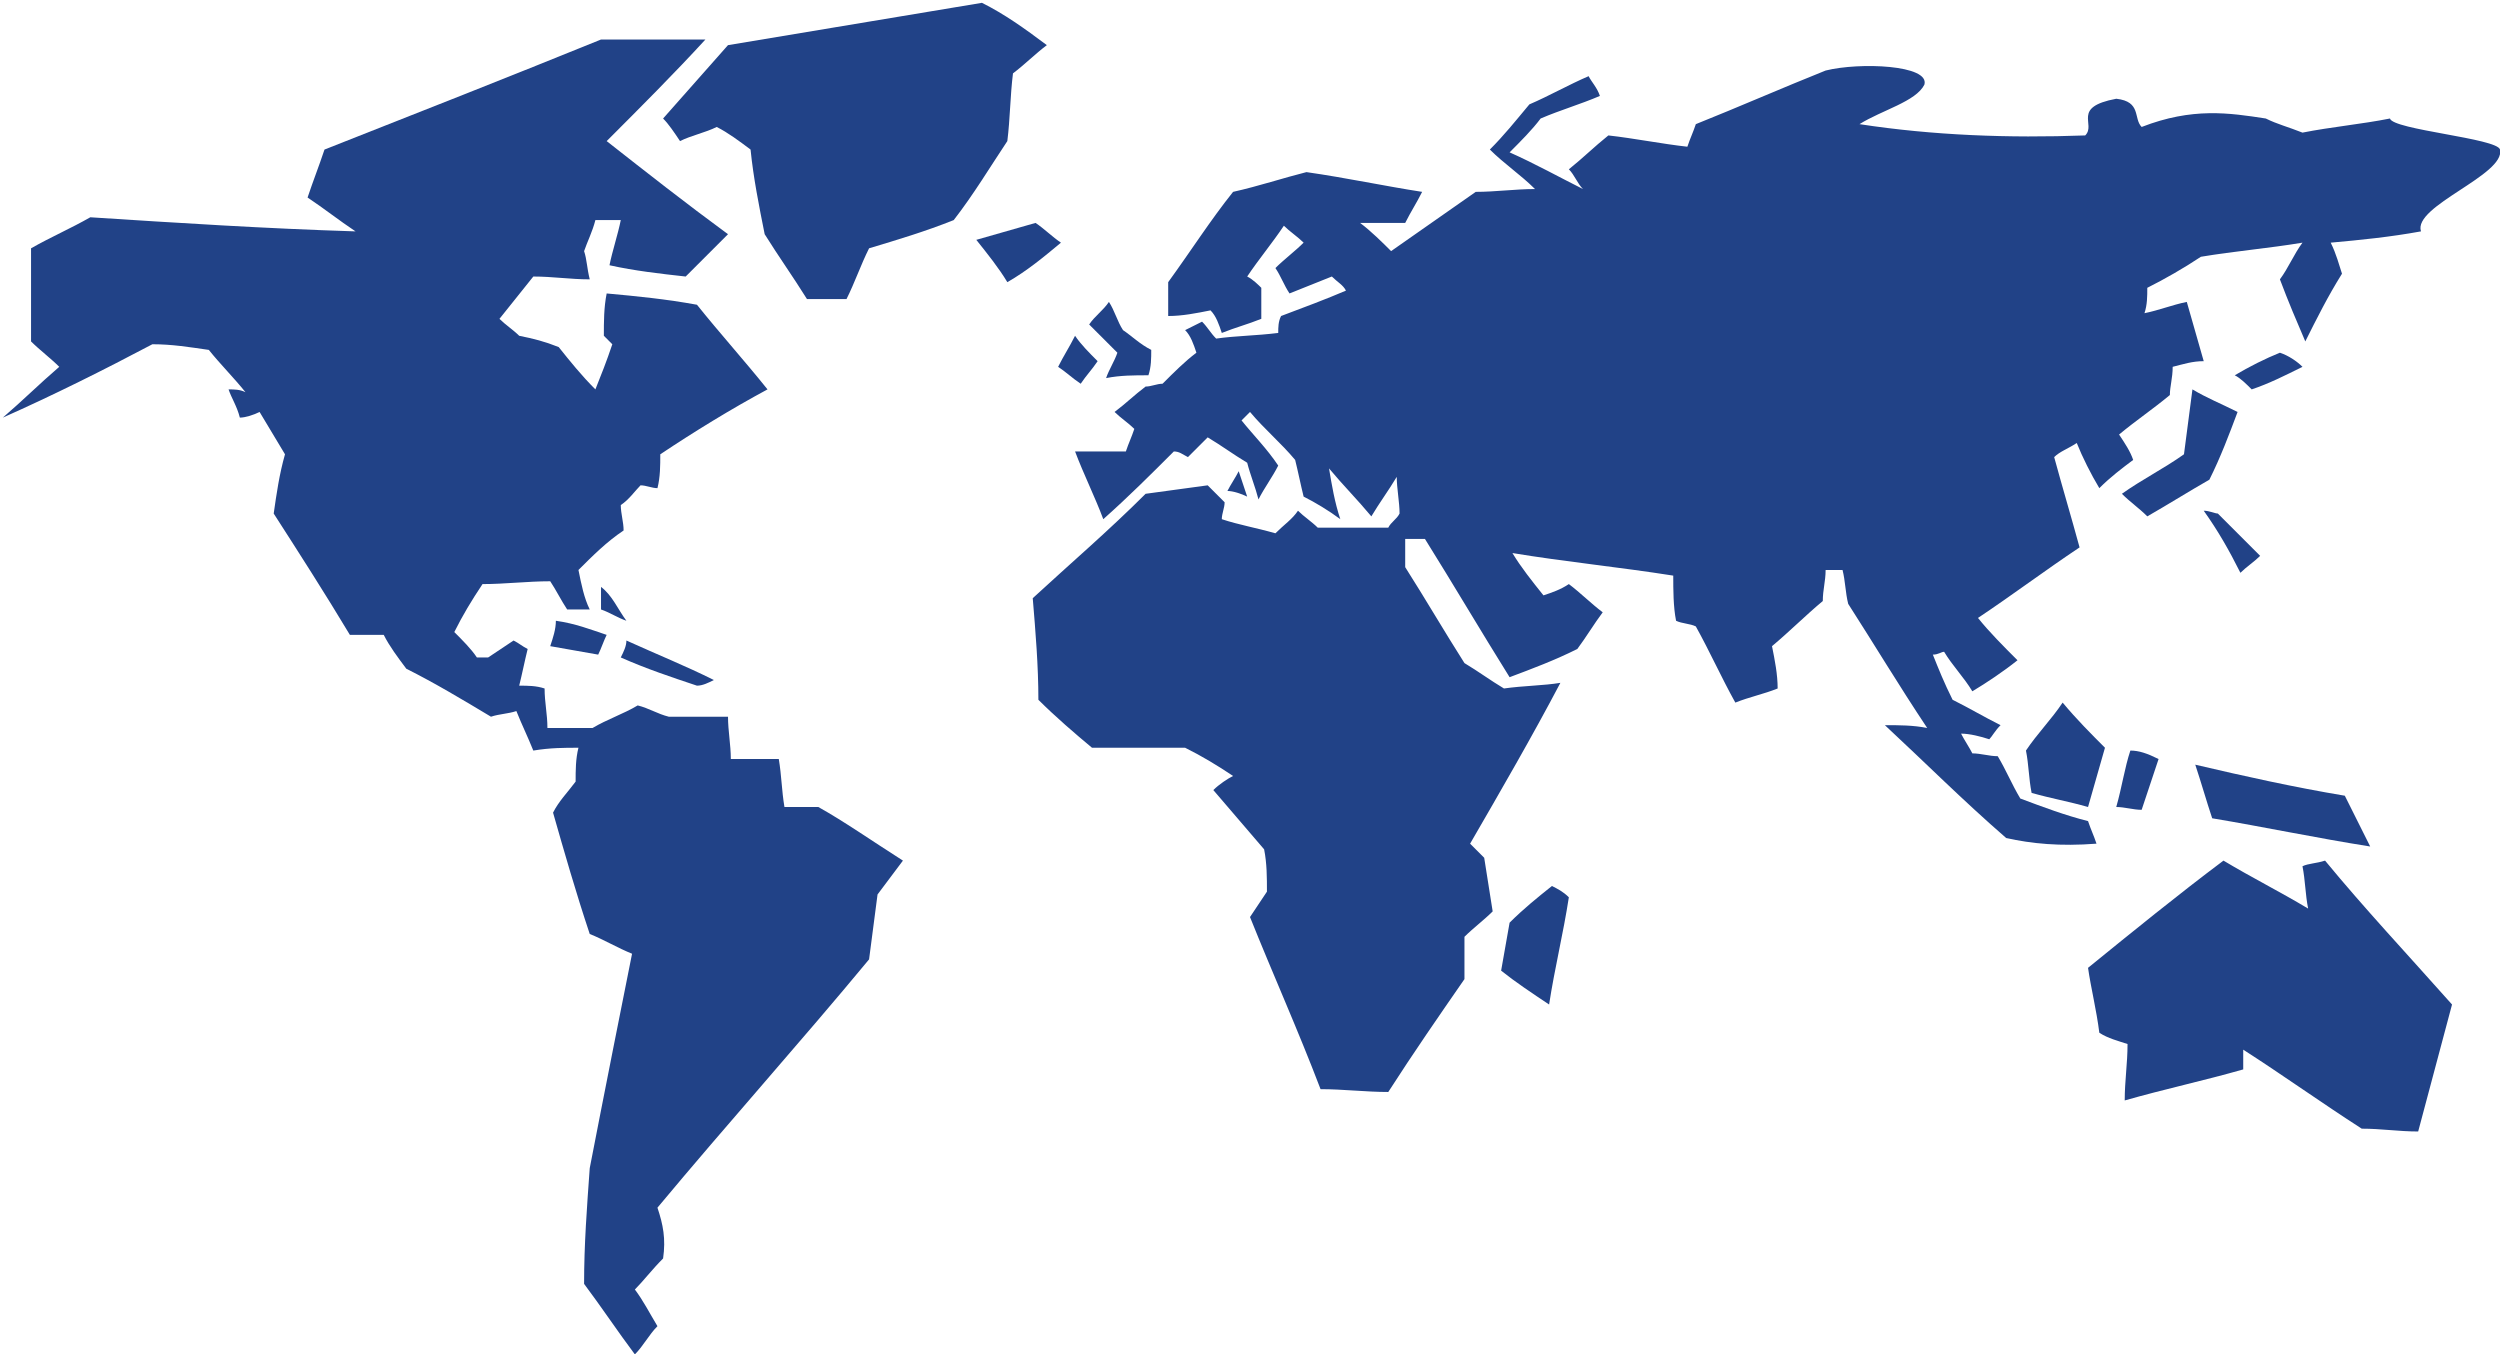 <?xml version="1.0" encoding="utf-8"?>
<!-- Generator: Adobe Illustrator 24.2.1, SVG Export Plug-In . SVG Version: 6.00 Build 0)  -->
<svg version="1.1" id="Слой_1" xmlns="http://www.w3.org/2000/svg" xmlns:xlink="http://www.w3.org/1999/xlink" x="0px" y="0px"
	 viewBox="0 0 88.6 48" style="enable-background:new 0 0 88.6 48;" xml:space="preserve">
<style type="text/css">
	.st0{fill:#214287;}
</style>
<g>
	<g>
		<path class="st0" d="M51.4,15.7c-0.3-0.4-0.6-0.9-0.9-1.3c-0.3,0-0.5-0.1-0.8-0.1c0,0.2,0.1,0.4,0.1,0.6c-0.2,0-0.4,0.1-0.7,0.1
			c-0.2-0.2-0.4-0.5-0.6-0.7c-0.3,0.4-0.6,0.8-0.9,1.2c0.1,0.3,0.2,0.5,0.2,0.8c0.3-0.2,0.6-0.5,0.8-0.7c0.2,0,0.5,0,0.7,0
			C49.4,15.6,50.1,15.7,51.4,15.7"/>
		<path class="st0" d="M55.1,17.1c-0.3-0.5-0.6-0.9-0.9-1.4c0.2-0.3,0.4-0.6,0.5-0.8c-0.1-0.1-0.2-0.2-0.4-0.3
			c-0.2,0.2-0.4,0.3-0.6,0.5c0.1,0.8,0.3,1.6,0.4,2.4C54.5,17.3,54.8,17.2,55.1,17.1"/>
		<path class="st0" d="M57,15.6c-0.1-0.3-0.2-0.6-0.2-0.9c-0.2,0-0.4,0.1-0.6,0.1c0.1,0.3,0.1,0.6,0.2,0.9
			C56.6,15.6,56.8,15.6,57,15.6"/>
		<path class="st0" d="M32,30.5c-0.3,0.4-0.6,0.8-0.9,1.2c-0.1,0.8-0.2,1.5-0.3,2.3c-2.4,2.9-5,5.8-7.5,8.8c0.2,0.6,0.3,1.1,0.2,1.8
			c-0.4,0.4-0.7,0.8-1,1.1c0.3,0.4,0.5,0.8,0.8,1.3c-0.3,0.3-0.5,0.7-0.8,1c-0.6-0.8-1.2-1.7-1.8-2.5c0-1.4,0.1-2.7,0.2-4.1
			c0,0,0.5-2.6,1.5-7.6c-0.5-0.2-1-0.5-1.5-0.7c-0.5-1.5-0.9-2.9-1.3-4.3c0.2-0.4,0.5-0.7,0.8-1.1c0-0.4,0-0.8,0.1-1.2
			c-0.5,0-1,0-1.6,0.1c-0.2-0.5-0.4-0.9-0.6-1.4c-0.3,0.1-0.6,0.1-0.9,0.2c-1-0.6-2-1.2-3-1.7c-0.3-0.4-0.6-0.8-0.8-1.2
			c-0.4,0-0.8,0-1.2,0c-0.9-1.5-1.8-2.9-2.7-4.3c0.1-0.7,0.2-1.4,0.4-2.1c-0.3-0.5-0.6-1-0.9-1.5c-0.2,0.1-0.5,0.2-0.7,0.2
			c-0.1-0.4-0.3-0.7-0.4-1c0.2,0,0.4,0,0.6,0.1c-0.4-0.5-0.9-1-1.3-1.5c-0.7-0.1-1.3-0.2-2-0.2c-1.7,0.9-3.5,1.8-5.3,2.6
			c0.7-0.6,1.3-1.2,2-1.8c-0.3-0.3-0.7-0.6-1-0.9c0-1.1,0-2.2,0-3.3c0.7-0.4,1.4-0.7,2.1-1.1c3.1,0.2,6.2,0.4,9.4,0.5
			c-0.6-0.4-1.1-0.8-1.7-1.2c0.2-0.6,0.4-1.1,0.6-1.7c3.3-1.3,6.6-2.6,9.8-3.9c1.2,0,2.5,0,3.7,0c-1.1,1.2-2.3,2.4-3.5,3.6
			c1.4,1.1,2.8,2.2,4.3,3.3c-0.5,0.5-1,1-1.5,1.5c-0.9-0.1-1.8-0.2-2.7-0.4c0.1-0.5,0.3-1.1,0.4-1.6c-0.3,0-0.6,0-0.9,0
			c-0.1,0.4-0.3,0.8-0.4,1.1c0.1,0.3,0.1,0.6,0.2,1c-0.7,0-1.3-0.1-2-0.1c-0.4,0.5-0.8,1-1.2,1.5c0.2,0.2,0.5,0.4,0.7,0.6
			c0.5,0.1,0.9,0.2,1.4,0.4c0.4,0.5,0.8,1,1.3,1.5c0.2-0.5,0.4-1,0.6-1.6c-0.1-0.1-0.2-0.2-0.3-0.3c0-0.5,0-1,0.1-1.5
			c1.1,0.1,2.1,0.2,3.2,0.4c0.8,1,1.7,2,2.5,3c-1.3,0.7-2.6,1.5-3.8,2.3c0,0.4,0,0.8-0.1,1.2c-0.2,0-0.4-0.1-0.6-0.1
			c-0.2,0.2-0.4,0.5-0.7,0.7c0,0.3,0.1,0.6,0.1,0.9c-0.6,0.4-1.1,0.9-1.6,1.4c0.1,0.5,0.2,1,0.4,1.4c-0.3,0-0.5,0-0.8,0
			c-0.2-0.3-0.4-0.7-0.6-1c-0.8,0-1.6,0.1-2.4,0.1c-0.4,0.6-0.7,1.1-1,1.7c0.3,0.3,0.6,0.6,0.8,0.9c0.1,0,0.3,0,0.4,0
			c0.3-0.2,0.6-0.4,0.9-0.6c0.2,0.1,0.3,0.2,0.5,0.3c-0.1,0.4-0.2,0.9-0.3,1.3c0.3,0,0.6,0,0.9,0.1c0,0.5,0.1,0.9,0.1,1.4
			c0.5,0,1.1,0,1.6,0c0.5-0.3,1.1-0.5,1.6-0.8c0.4,0.1,0.7,0.3,1.1,0.4c0.7,0,1.4,0,2.1,0c0,0.5,0.1,1,0.1,1.5c0.6,0,1.2,0,1.7,0
			c0.1,0.6,0.1,1.1,0.2,1.7c0.4,0,0.8,0,1.2,0C29.9,29.1,30.9,29.8,32,30.5"/>
		<path class="st0" d="M21.5,22.5c-0.1,0.2-0.2,0.5-0.3,0.7c-0.6-0.1-1.1-0.2-1.7-0.3c0.1-0.3,0.2-0.6,0.2-0.9
			C20.4,22.1,20.9,22.3,21.5,22.5"/>
		<path class="st0" d="M25.3,24.1c-0.2,0.1-0.4,0.2-0.6,0.2c-0.9-0.3-1.8-0.6-2.7-1c0.1-0.2,0.2-0.4,0.2-0.6
			C23.3,23.2,24.3,23.6,25.3,24.1"/>
		<path class="st0" d="M22.2,22c-0.3-0.1-0.6-0.3-0.9-0.4c0-0.3,0-0.5,0-0.8C21.7,21.1,21.9,21.6,22.2,22"/>
		<path class="st0" d="M55.6,31.8c-0.2,1.3-0.5,2.5-0.7,3.8c-0.6-0.4-1.2-0.8-1.7-1.2c0.1-0.6,0.2-1.1,0.3-1.7
			c0.5-0.5,1-0.9,1.5-1.3C55.2,31.5,55.4,31.6,55.6,31.8"/>
		<path class="st0" d="M38.9,12.8c-0.2,0.3-0.4,0.5-0.6,0.8c-0.3-0.2-0.5-0.4-0.8-0.6c0.2-0.4,0.4-0.7,0.6-1.1
			C38.3,12.2,38.6,12.5,38.9,12.8"/>
		<path class="st0" d="M37.1,1.6c-0.4,0.3-0.8,0.7-1.2,1c-0.1,0.8-0.1,1.6-0.2,2.4c-0.6,0.9-1.2,1.9-1.9,2.8c-1,0.4-2,0.7-3,1
			c-0.3,0.6-0.5,1.2-0.8,1.8c-0.4,0-0.9,0-1.4,0c-0.5-0.8-1-1.5-1.5-2.3c-0.2-1-0.4-2-0.5-3c-0.4-0.3-0.8-0.6-1.2-0.8
			c-0.4,0.2-0.9,0.3-1.3,0.5c-0.2-0.3-0.4-0.6-0.6-0.8c0.8-0.9,1.5-1.7,2.3-2.6c3-0.5,6-1,9-1.5C35.6,0.5,36.3,1,37.1,1.6"/>
		<path class="st0" d="M44.2,17.6c-0.2-0.1-0.5-0.2-0.7-0.2c0.1-0.2,0.3-0.5,0.4-0.7C44,17,44.1,17.3,44.2,17.6"/>
		<path class="st0" d="M37.6,8.6C37,9.1,36.4,9.6,35.7,10C35.4,9.5,35,9,34.6,8.5c0.7-0.2,1.4-0.4,2.1-0.6C37,8.1,37.3,8.4,37.6,8.6
			"/>
		<path class="st0" d="M40.8,12.4c0,0.3,0,0.6-0.1,0.9c-0.5,0-1,0-1.5,0.1c0.1-0.3,0.3-0.6,0.4-0.9c-0.3-0.3-0.7-0.7-1-1
			c0.2-0.3,0.5-0.5,0.7-0.8c0.2,0.3,0.3,0.7,0.5,1C40.1,11.9,40.4,12.2,40.8,12.4"/>
		<path class="st0" d="M86.9,35.6c-0.4,1.5-0.8,3-1.2,4.5C85,40.1,84.4,40,83.7,40c-1.4-0.9-2.8-1.9-4.2-2.8c0,0.2,0,0.5,0,0.7
			c-1.4,0.4-2.8,0.7-4.2,1.1c0-0.7,0.1-1.3,0.1-2c-0.3-0.1-0.7-0.2-1-0.4c-0.1-0.8-0.3-1.6-0.4-2.3c1.6-1.3,3.2-2.6,4.8-3.8
			c1,0.6,2,1.1,3,1.7c-0.1-0.5-0.1-1-0.2-1.5c0.2-0.1,0.5-0.1,0.8-0.2C83.8,32.2,85.3,33.8,86.9,35.6"/>
		<path class="st0" d="M85.8,8.2c-1.1,0.2-2.1,0.3-3.2,0.4C82.8,9,82.9,9.4,83,9.7c-0.5,0.8-0.9,1.6-1.3,2.4
			c-0.3-0.7-0.6-1.4-0.9-2.2c0.3-0.4,0.5-0.9,0.8-1.3c-1.2,0.2-2.4,0.3-3.6,0.5c-0.6,0.4-1.3,0.8-1.9,1.1c0,0.3,0,0.6-0.1,0.9
			c0.5-0.1,1-0.3,1.5-0.4c0.2,0.7,0.4,1.4,0.6,2.1c-0.4,0-0.7,0.1-1.1,0.2c0,0.4-0.1,0.7-0.1,1c-0.6,0.5-1.2,0.9-1.8,1.4
			c0.2,0.3,0.4,0.6,0.5,0.9c-0.4,0.3-0.8,0.6-1.2,1c-0.3-0.5-0.6-1.1-0.8-1.6c-0.3,0.2-0.6,0.3-0.8,0.5c0.3,1.1,0.6,2.1,0.9,3.2
			c-1.2,0.8-2.4,1.7-3.6,2.5c0.4,0.5,0.9,1,1.4,1.5c-0.5,0.4-1.1,0.8-1.6,1.1c-0.3-0.5-0.7-0.9-1-1.4c-0.1,0-0.2,0.1-0.4,0.1
			c0.2,0.5,0.4,1,0.7,1.6c0.6,0.3,1.1,0.6,1.7,0.9c-0.2,0.2-0.3,0.4-0.4,0.5c-0.3-0.1-0.7-0.2-1-0.2c0.1,0.2,0.3,0.5,0.4,0.7
			c0.3,0,0.6,0.1,0.9,0.1c0.3,0.5,0.5,1,0.8,1.5c0.8,0.3,1.6,0.6,2.4,0.8c0.1,0.3,0.2,0.5,0.3,0.8C73,30,72,29.9,71.1,29.7
			c-1.5-1.3-2.9-2.7-4.3-4c0.5,0,1,0,1.5,0.1c-1-1.5-1.9-3-2.8-4.4c-0.1-0.4-0.1-0.8-0.2-1.2c-0.2,0-0.4,0-0.6,0
			c0,0.4-0.1,0.7-0.1,1.1c-0.6,0.5-1.2,1.1-1.8,1.6c0.1,0.5,0.2,1,0.2,1.5c-0.5,0.2-1,0.3-1.5,0.5c-0.5-0.9-0.9-1.8-1.4-2.7
			c-0.2-0.1-0.5-0.1-0.7-0.2c-0.1-0.5-0.1-1.1-0.1-1.6c-1.9-0.3-3.9-0.5-5.7-0.8c0.3,0.5,0.7,1,1.1,1.5c0.3-0.1,0.6-0.2,0.9-0.4
			c0.4,0.3,0.8,0.7,1.2,1c-0.3,0.4-0.6,0.9-0.9,1.3c-0.8,0.4-1.6,0.7-2.4,1c-1-1.6-2-3.3-3-4.9c-0.2,0-0.5,0-0.7,0c0,0.3,0,0.6,0,1
			c0.7,1.1,1.4,2.3,2.1,3.4c0.5,0.3,0.9,0.6,1.4,0.9c0.7-0.1,1.4-0.1,2-0.2c-1,1.9-2.1,3.8-3.2,5.7c0.2,0.2,0.4,0.4,0.5,0.5
			c0.1,0.6,0.2,1.3,0.3,1.9c-0.3,0.3-0.7,0.6-1,0.9c0,0.5,0,1,0,1.5c-0.9,1.3-1.8,2.6-2.7,4c-0.8,0-1.6-0.1-2.4-0.1
			c-0.8-2.1-1.7-4.1-2.5-6.1c0.2-0.3,0.4-0.6,0.6-0.9c0-0.5,0-1-0.1-1.5c-0.6-0.7-1.2-1.4-1.8-2.1c0.2-0.2,0.5-0.4,0.7-0.5
			c-0.6-0.4-1.1-0.7-1.7-1c-1.1,0-2.2,0-3.3,0c-0.6-0.5-1.3-1.1-1.9-1.7c0-1.2-0.1-2.4-0.2-3.6c1.3-1.2,2.7-2.4,4-3.7
			c0.7-0.1,1.5-0.2,2.2-0.3c0.2,0.2,0.4,0.4,0.6,0.6c0,0.2-0.1,0.4-0.1,0.6c0.6,0.2,1.2,0.3,1.9,0.5c0.3-0.3,0.6-0.5,0.8-0.8
			c0.2,0.2,0.5,0.4,0.7,0.6c0.8,0,1.7,0,2.5,0c0.1-0.2,0.3-0.3,0.4-0.5c0-0.4-0.1-0.9-0.1-1.3c-0.3,0.5-0.6,0.9-0.9,1.4
			c-0.5-0.6-1-1.1-1.5-1.7c0.1,0.6,0.2,1.2,0.4,1.8c-0.4-0.3-0.9-0.6-1.3-0.8c-0.1-0.4-0.2-0.9-0.3-1.3c-0.5-0.6-1.1-1.1-1.6-1.7
			c-0.1,0.1-0.2,0.2-0.3,0.3c0.4,0.5,0.9,1,1.3,1.6c-0.2,0.4-0.5,0.8-0.7,1.2c-0.1-0.4-0.3-0.9-0.4-1.3c-0.5-0.3-0.9-0.6-1.4-0.9
			c-0.2,0.2-0.5,0.5-0.7,0.7c-0.2-0.1-0.3-0.2-0.5-0.2c-0.8,0.8-1.6,1.6-2.5,2.4c-0.3-0.8-0.7-1.6-1-2.4c0.6,0,1.2,0,1.8,0
			c0.1-0.3,0.2-0.5,0.3-0.8c-0.2-0.2-0.5-0.4-0.7-0.6c0.4-0.3,0.7-0.6,1.1-0.9c0.2,0,0.4-0.1,0.6-0.1c0.4-0.4,0.8-0.8,1.2-1.1
			c-0.1-0.3-0.2-0.6-0.4-0.8c0.2-0.1,0.4-0.2,0.6-0.3c0.2,0.2,0.3,0.4,0.5,0.6c0.7-0.1,1.4-0.1,2.2-0.2c0-0.2,0-0.4,0.1-0.6
			c0.8-0.3,1.6-0.6,2.3-0.9c-0.1-0.2-0.3-0.3-0.5-0.5c-0.5,0.2-1,0.4-1.5,0.6c-0.2-0.3-0.3-0.6-0.5-0.9c0.3-0.3,0.7-0.6,1-0.9
			c-0.2-0.2-0.5-0.4-0.7-0.6c-0.4,0.6-0.9,1.2-1.3,1.8c0.2,0.1,0.4,0.3,0.5,0.4c0,0.4,0,0.7,0,1.1c-0.5,0.2-0.9,0.3-1.4,0.5
			c-0.1-0.3-0.2-0.6-0.4-0.8c-0.5,0.1-1,0.2-1.5,0.2c0-0.4,0-0.8,0-1.2c0.8-1.1,1.5-2.2,2.3-3.2c0.9-0.2,1.8-0.5,2.6-0.7
			c1.4,0.2,2.8,0.5,4.1,0.7c-0.2,0.4-0.4,0.7-0.6,1.1c-0.5,0-1.1,0-1.6,0c0.4,0.3,0.8,0.7,1.1,1c1-0.7,2-1.4,3-2.1
			c0.7,0,1.4-0.1,2.1-0.1c-0.5-0.5-1.1-0.9-1.6-1.4c0.5-0.5,0.9-1,1.4-1.6c0.7-0.3,1.4-0.7,2.1-1c0.1,0.2,0.3,0.4,0.4,0.7
			c-0.7,0.3-1.4,0.5-2.1,0.8c-0.3,0.4-0.7,0.8-1.1,1.2c0.9,0.4,1.8,0.9,2.6,1.3c-0.2-0.2-0.3-0.5-0.5-0.7c0.5-0.4,0.9-0.8,1.4-1.2
			c0.9,0.1,1.9,0.3,2.8,0.4c0.1-0.3,0.2-0.5,0.3-0.8c1.5-0.6,3.1-1.3,4.6-1.9c1.2-0.3,3.7-0.2,3.5,0.5c-0.3,0.6-1.5,0.9-2.3,1.4
			c2.6,0.4,5.3,0.5,8,0.4c0.4-0.4-0.5-1,1.1-1.3c0.9,0.1,0.6,0.7,0.9,1C77.7,3.8,79,4,80.3,4.2c0.4,0.2,0.8,0.3,1.3,0.5
			c1-0.2,2.1-0.3,3.1-0.5c0.1,0.4,3.8,0.7,3.9,1.1C88.8,6.2,85.5,7.3,85.8,8.2"/>
		<path class="st0" d="M74.6,26.5c-0.2,0.7-0.4,1.4-0.6,2.1c-0.7-0.2-1.3-0.3-2-0.5c-0.1-0.5-0.1-1-0.2-1.5c0.4-0.6,0.9-1.1,1.3-1.7
			C73.6,25.5,74.1,26,74.6,26.5"/>
		<path class="st0" d="M76.5,26.9c-0.2,0.6-0.4,1.2-0.6,1.8c-0.3,0-0.6-0.1-0.9-0.1c0.2-0.7,0.3-1.4,0.5-2
			C75.8,26.6,76.1,26.7,76.5,26.9"/>
		<path class="st0" d="M84,30c-1.9-0.3-3.8-0.7-5.6-1c-0.2-0.6-0.4-1.3-0.6-1.9c1.7,0.4,3.5,0.8,5.3,1.1C83.4,28.8,83.7,29.4,84,30"
			/>
		<path class="st0" d="M80.1,19.7c-0.2,0.2-0.5,0.4-0.7,0.6c-0.4-0.8-0.8-1.5-1.3-2.2c0.2,0,0.4,0.1,0.5,0.1
			C79.1,18.7,79.6,19.2,80.1,19.7"/>
		<path class="st0" d="M79.3,14.6c-0.3,0.8-0.6,1.6-1,2.4c-0.7,0.4-1.5,0.9-2.2,1.3c-0.3-0.3-0.6-0.5-0.9-0.8
			c0.7-0.5,1.5-0.9,2.2-1.4c0.1-0.8,0.2-1.5,0.3-2.3C78.2,14.1,78.7,14.3,79.3,14.6"/>
		<path class="st0" d="M81.6,13c-0.6,0.3-1.2,0.6-1.8,0.8c-0.2-0.2-0.4-0.4-0.6-0.5c0.5-0.3,1.1-0.6,1.6-0.8
			C81.1,12.6,81.4,12.8,81.6,13"/>
	</g>
</g>
</svg>
